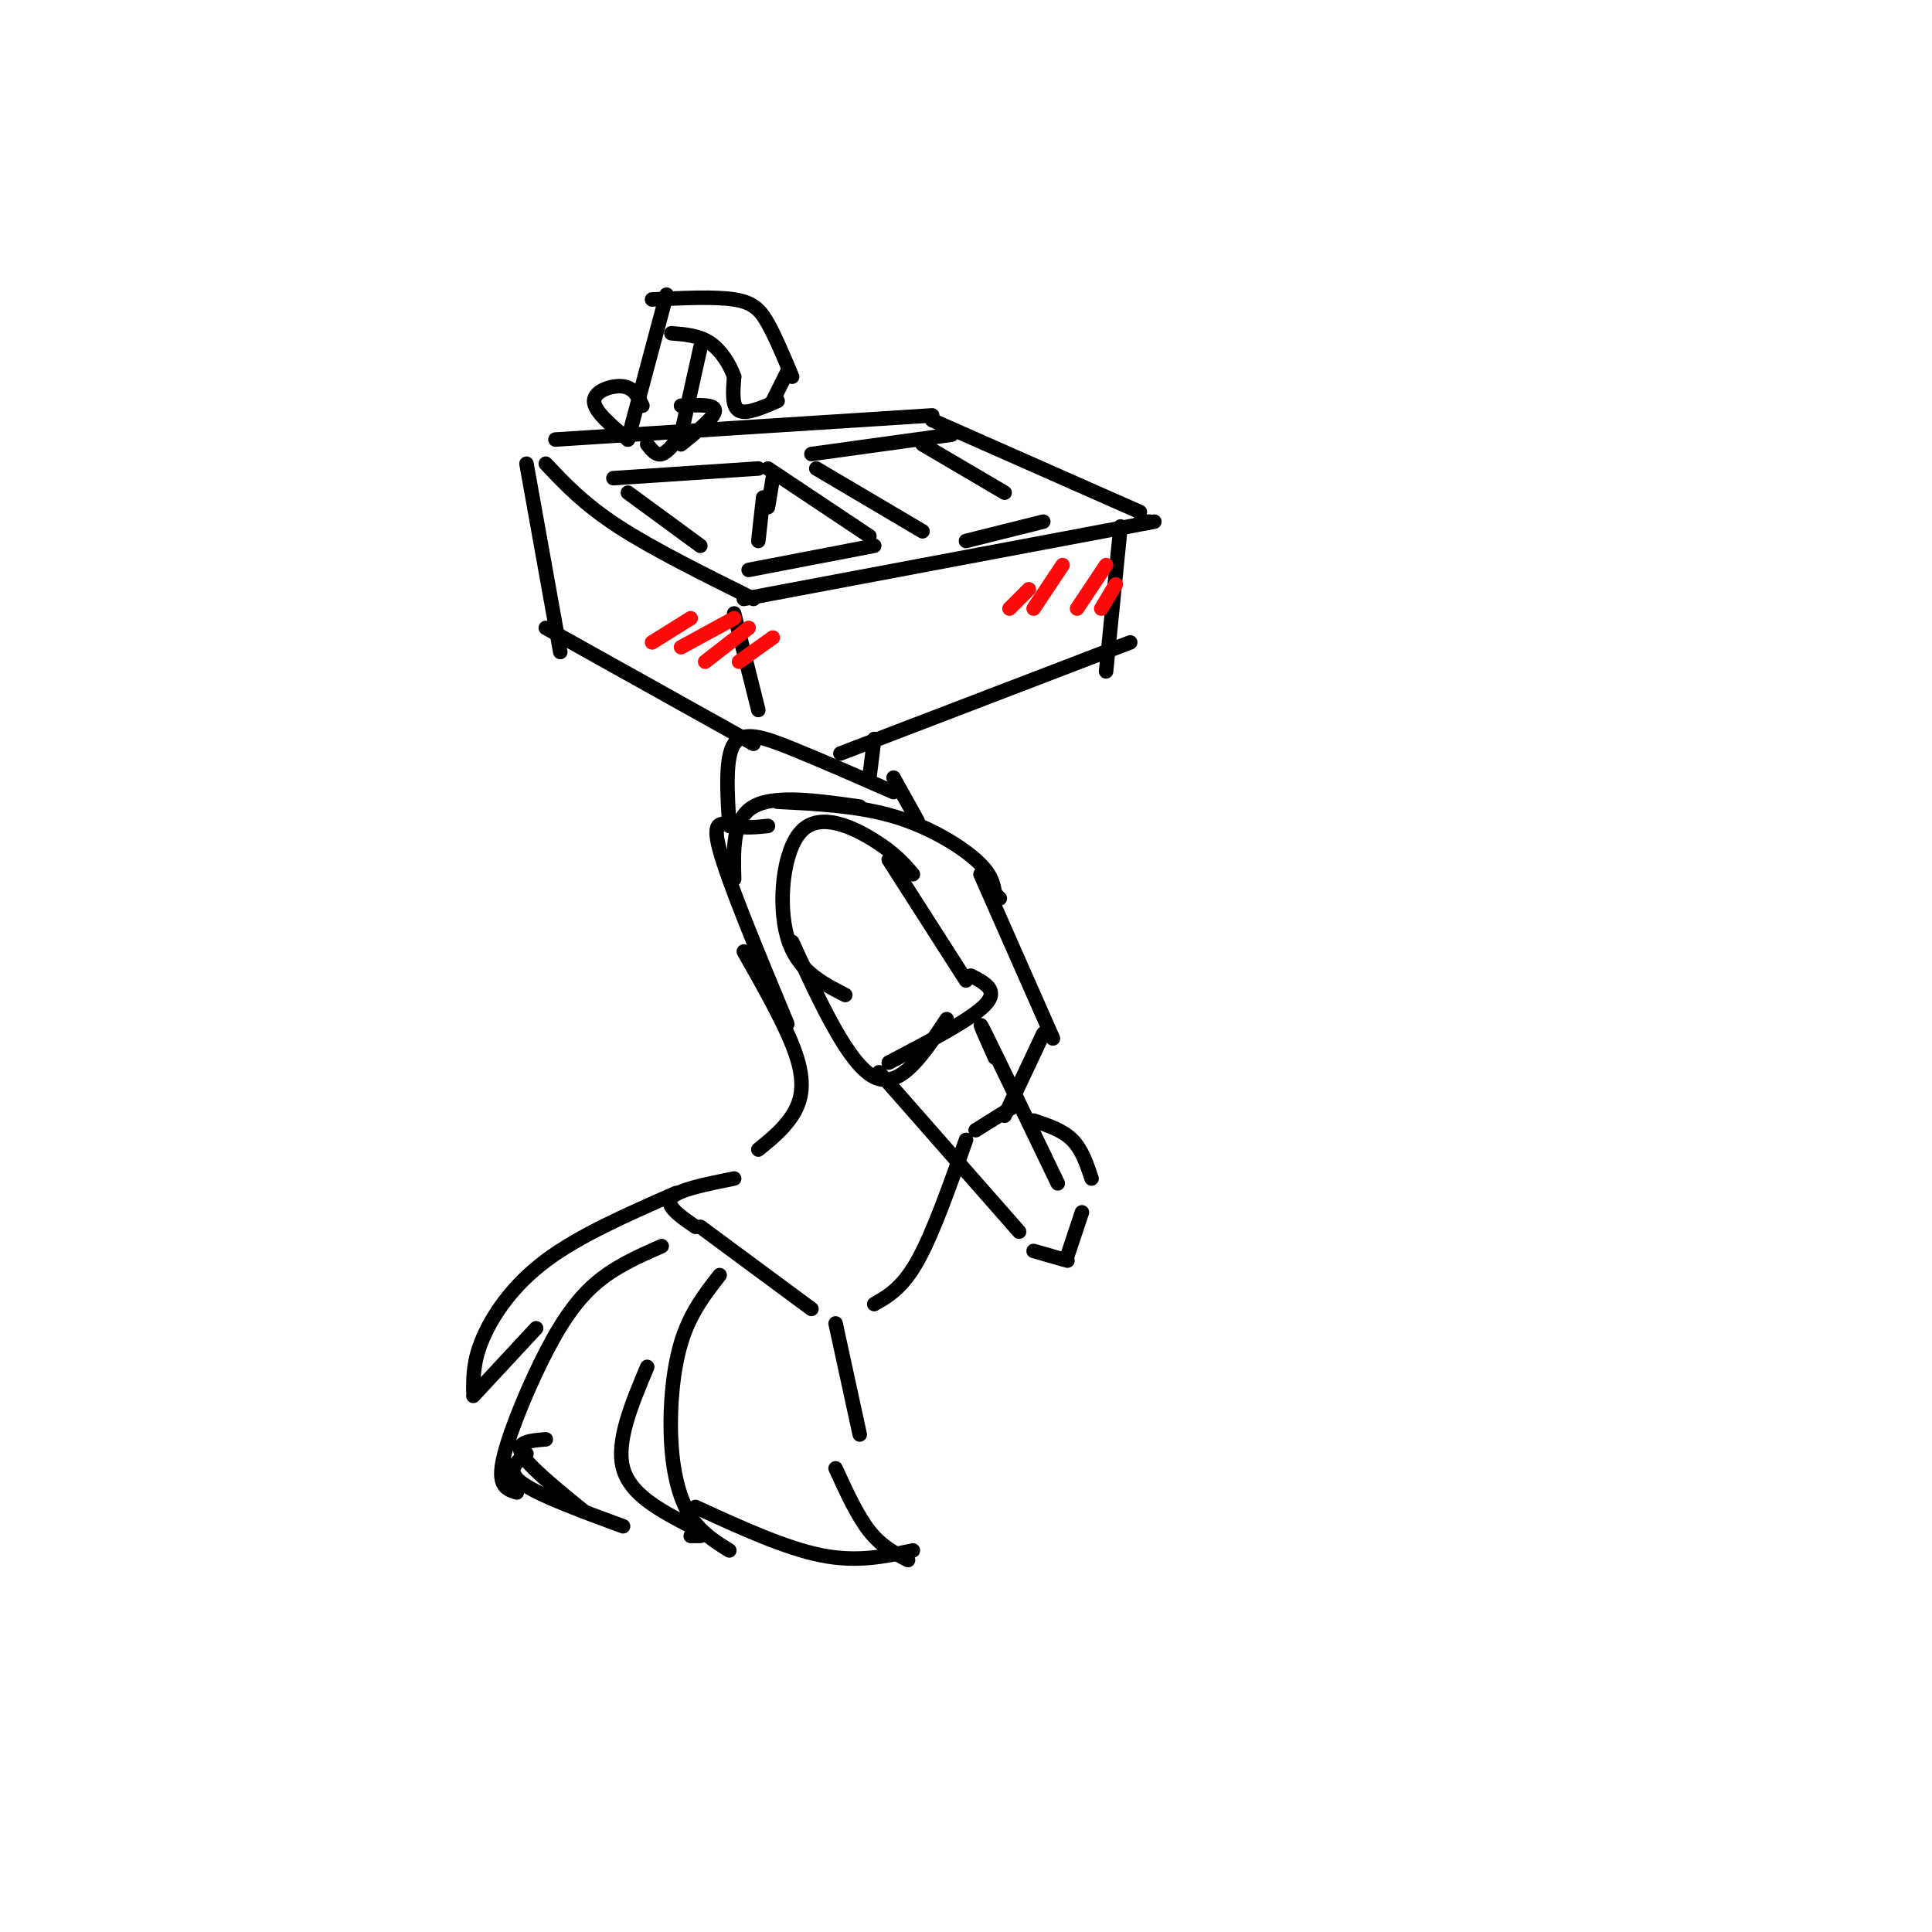 <svg viewBox='0 0 400 400' version='1.1' xmlns='http://www.w3.org/2000/svg' xmlns:xlink='http://www.w3.org/1999/xlink'><g fill='none' stroke='#000000' stroke-width='3' stroke-linecap='round' stroke-linejoin='round'><path d='M206,185c0.000,0.000 1.000,1.000 1,1'/><path d='M206,185c-0.333,-2.022 -0.667,-4.044 -4,-7c-3.333,-2.956 -9.667,-6.844 -17,-9c-7.333,-2.156 -15.667,-2.578 -24,-3'/><path d='M178,167c-8.833,-1.250 -17.667,-2.500 -22,0c-4.333,2.500 -4.167,8.750 -4,15'/><path d='M159,171c-2.311,0.244 -4.622,0.489 -7,0c-2.378,-0.489 -4.822,-1.711 -3,5c1.822,6.711 7.911,21.356 14,36'/><path d='M154,197c4.600,8.111 9.200,16.222 11,22c1.800,5.778 0.800,9.222 -1,12c-1.800,2.778 -4.400,4.889 -7,7'/><path d='M152,244c-5.833,1.167 -11.667,2.333 -13,4c-1.333,1.667 1.833,3.833 5,6'/><path d='M145,254c0.000,0.000 23.000,17.000 23,17'/><path d='M203,181c0.000,0.000 15.000,34.000 15,34'/><path d='M216,214c0.000,0.000 -8.000,17.000 -8,17'/><path d='M210,229c0.000,0.000 -8.000,5.000 -8,5'/><path d='M200,236c-3.417,9.667 -6.833,19.333 -10,25c-3.167,5.667 -6.083,7.333 -9,9'/><path d='M140,247c-10.000,4.378 -20.000,8.756 -27,14c-7.000,5.244 -11.000,11.356 -13,16c-2.000,4.644 -2.000,7.822 -2,11'/><path d='M98,289c0.000,0.000 13.000,-14.000 13,-14'/><path d='M137,258c-4.929,2.161 -9.857,4.321 -14,8c-4.143,3.679 -7.500,8.875 -11,16c-3.500,7.125 -7.143,16.179 -8,21c-0.857,4.821 1.071,5.411 3,6'/><path d='M113,298c-3.167,0.250 -6.333,0.500 -5,3c1.333,2.500 7.167,7.250 13,12'/><path d='M109,301c-2.167,1.750 -4.333,3.500 -1,6c3.333,2.500 12.167,5.750 21,9'/><path d='M143,318c0.000,0.000 2.000,0.000 2,0'/><path d='M143,316c-6.250,-3.250 -12.500,-6.500 -14,-12c-1.500,-5.500 1.750,-13.250 5,-21'/><path d='M149,264c-3.083,3.946 -6.167,7.893 -8,14c-1.833,6.107 -2.417,14.375 -2,21c0.417,6.625 1.833,11.607 4,15c2.167,3.393 5.083,5.196 8,7'/><path d='M144,312c9.250,4.250 18.500,8.500 26,10c7.500,1.500 13.250,0.250 19,-1'/><path d='M188,323c-2.750,-1.417 -5.500,-2.833 -8,-6c-2.500,-3.167 -4.750,-8.083 -7,-13'/><path d='M173,274c0.000,0.000 5.000,23.000 5,23'/><path d='M189,181c-1.845,-2.149 -3.690,-4.298 -8,-7c-4.310,-2.702 -11.083,-5.958 -15,-2c-3.917,3.958 -4.976,15.131 -3,22c1.976,6.869 6.988,9.435 12,12'/><path d='M164,195c5.833,12.667 11.667,25.333 17,28c5.333,2.667 10.167,-4.667 15,-12'/><path d='M184,220c8.583,-4.500 17.167,-9.000 20,-12c2.833,-3.000 -0.083,-4.500 -3,-6'/><path d='M184,178c0.000,0.000 16.000,25.000 16,25'/><path d='M182,222c0.000,0.000 29.000,33.000 29,33'/><path d='M206,219c-2.083,-4.667 -4.167,-9.333 -2,-5c2.167,4.333 8.583,17.667 15,31'/><path d='M214,232c3.000,1.000 6.000,2.000 8,4c2.000,2.000 3.000,5.000 4,8'/><path d='M224,251c0.000,0.000 -3.000,9.000 -3,9'/><path d='M221,261c0.000,0.000 -7.000,-2.000 -7,-2'/><path d='M151,171c-0.444,-7.089 -0.889,-14.178 1,-17c1.889,-2.822 6.111,-1.378 12,1c5.889,2.378 13.444,5.689 21,9'/><path d='M185,161c0.000,0.000 5.000,9.000 5,9'/><path d='M113,96c3.917,4.167 7.833,8.333 15,13c7.167,4.667 17.583,9.833 28,15'/><path d='M154,124c0.000,0.000 85.000,-16.000 85,-16'/><path d='M238,108c0.000,0.000 -2.000,0.000 -2,0'/><path d='M115,91c0.000,0.000 78.000,-5.000 78,-5'/><path d='M193,87c0.000,0.000 43.000,19.000 43,19'/><path d='M109,96c0.000,0.000 7.000,39.000 7,39'/><path d='M113,130c0.000,0.000 43.000,24.000 43,24'/><path d='M152,127c0.000,0.000 5.000,20.000 5,20'/><path d='M232,109c0.000,0.000 -3.000,30.000 -3,30'/><path d='M234,133c0.000,0.000 -60.000,23.000 -60,23'/><path d='M127,99c0.000,0.000 30.000,-2.000 30,-2'/><path d='M159,97c0.000,0.000 21.000,14.000 21,14'/><path d='M181,113c0.000,0.000 -26.000,5.000 -26,5'/><path d='M130,102c0.000,0.000 15.000,11.000 15,11'/><path d='M160,99c0.000,0.000 -1.000,6.000 -1,6'/><path d='M158,103c0.000,0.000 -1.000,9.000 -1,9'/><path d='M168,94c0.000,0.000 29.000,-4.000 29,-4'/><path d='M169,97c0.000,0.000 22.000,13.000 22,13'/><path d='M191,92c0.000,0.000 17.000,10.000 17,10'/><path d='M216,108c0.000,0.000 -16.000,4.000 -16,4'/><path d='M130,91c0.000,0.000 8.000,-30.000 8,-30'/><path d='M135,62c6.511,-0.311 13.022,-0.622 17,0c3.978,0.622 5.422,2.178 7,5c1.578,2.822 3.289,6.911 5,11'/><path d='M163,77c0.000,0.000 -3.000,6.000 -3,6'/><path d='M161,83c-3.250,1.417 -6.500,2.833 -8,2c-1.500,-0.833 -1.250,-3.917 -1,-7'/><path d='M152,78c-0.911,-2.556 -2.689,-5.444 -5,-7c-2.311,-1.556 -5.156,-1.778 -8,-2'/><path d='M145,72c0.000,0.000 -4.000,18.000 -4,18'/><path d='M141,90c-1.417,1.833 -2.833,3.667 -4,4c-1.167,0.333 -2.083,-0.833 -3,-2'/><path d='M141,84c3.500,-0.167 7.000,-0.333 7,1c0.000,1.333 -3.500,4.167 -7,7'/><path d='M133,84c-0.867,-1.844 -1.733,-3.689 -4,-4c-2.267,-0.311 -5.933,0.911 -6,3c-0.067,2.089 3.467,5.044 7,8'/></g>
<g fill='none' stroke='#FD0A0A' stroke-width='3' stroke-linecap='round' stroke-linejoin='round'><path d='M143,128c0.000,0.000 -8.000,5.000 -8,5'/><path d='M152,128c0.000,0.000 -11.000,6.000 -11,6'/><path d='M155,130c0.000,0.000 -9.000,7.000 -9,7'/><path d='M160,132c0.000,0.000 -7.000,5.000 -7,5'/><path d='M213,122c0.000,0.000 -4.000,4.000 -4,4'/><path d='M220,117c0.000,0.000 -6.000,9.000 -6,9'/><path d='M229,117c0.000,0.000 -6.000,9.000 -6,9'/><path d='M231,121c0.000,0.000 -3.000,5.000 -3,5'/></g>
<g fill='none' stroke='#000000' stroke-width='3' stroke-linecap='round' stroke-linejoin='round'><path d='M181,153c0.000,0.000 -1.000,8.000 -1,8'/></g>
</svg>